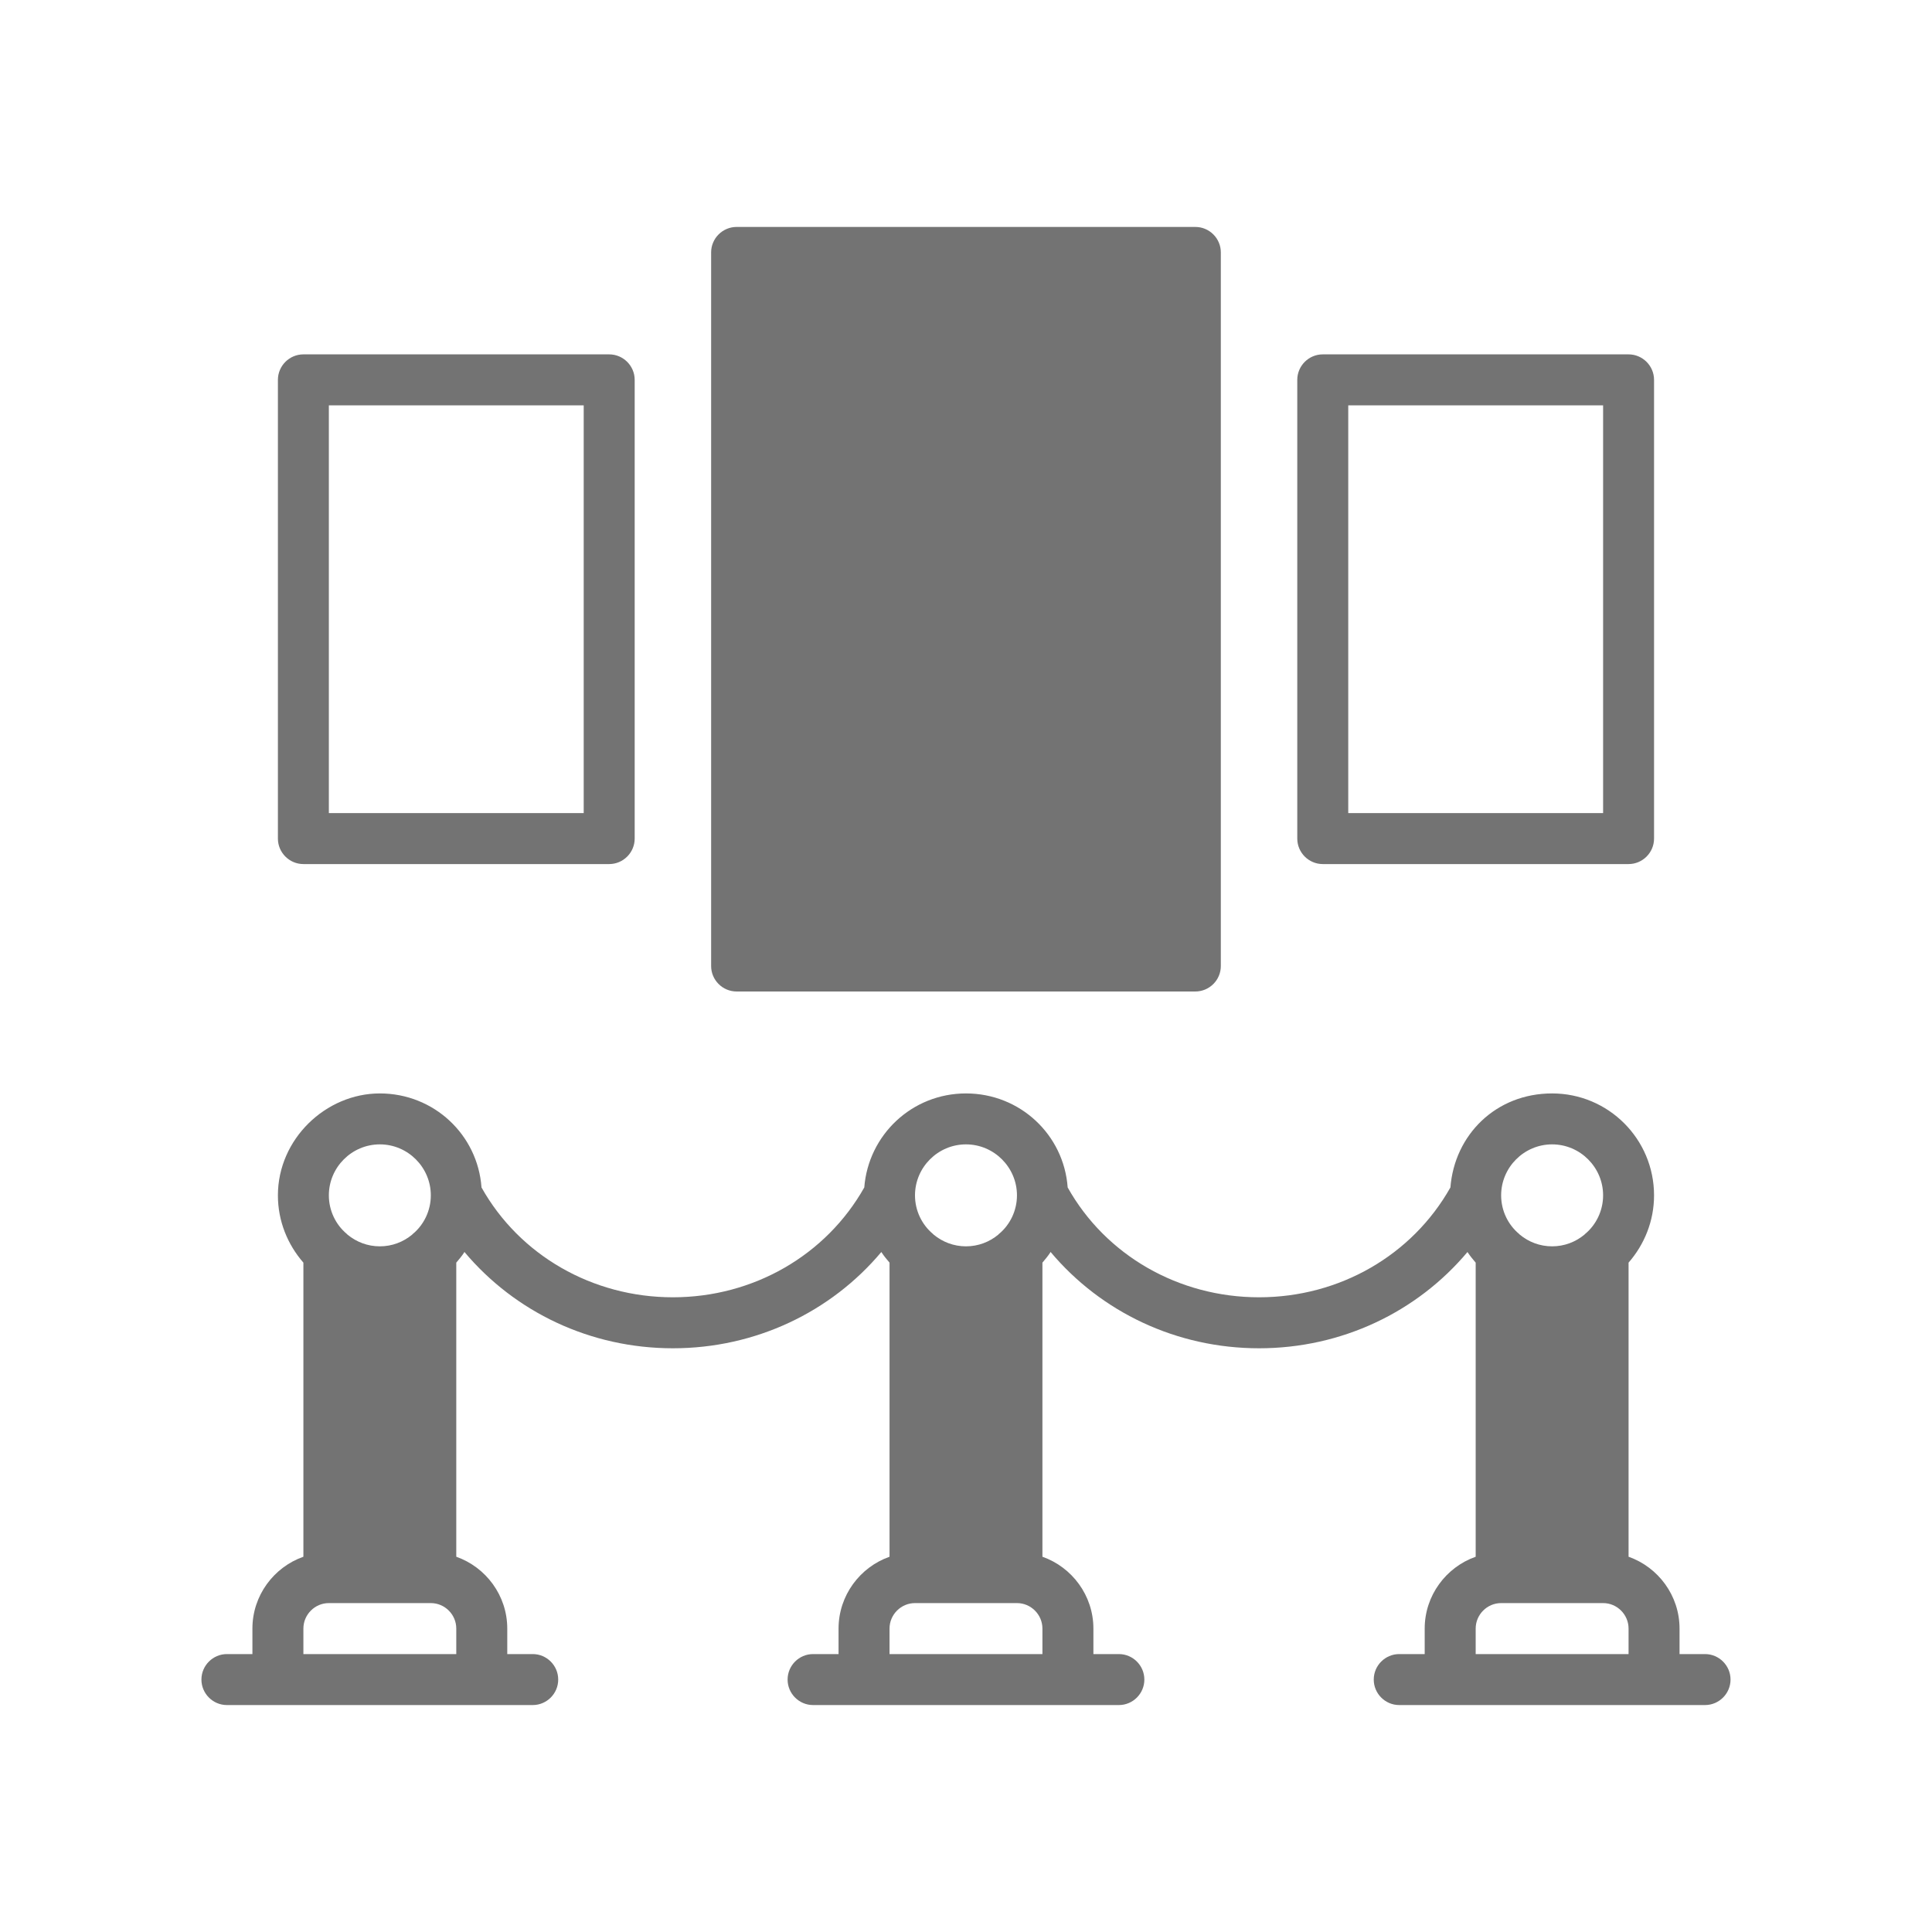 <svg xmlns="http://www.w3.org/2000/svg" xmlns:xlink="http://www.w3.org/1999/xlink" width="300" viewBox="0 0 224.88 225" height="300" preserveAspectRatio="xMidYMid meet"><defs><clipPath id="c45c450496"><path d="M 23.363 127 L 201.77 127 L 201.77 198.84 L 23.363 198.84 Z M 23.363 127 " clip-rule="nonzero"></path></clipPath><clipPath id="e046e06af3"><path d="M 82 26.43 L 143 26.43 L 143 116 L 82 116 Z M 82 26.43 " clip-rule="nonzero"></path></clipPath></defs><g clip-path="url(#c45c450496)"><path fill="#737373" d="M 198.508 192.633 L 195.539 192.633 L 195.539 189.664 C 195.539 185.809 193.047 182.512 189.602 181.297 L 189.602 147.047 C 191.441 144.938 192.57 142.207 192.57 139.211 C 192.57 132.652 187.258 127.34 180.699 127.34 C 174.141 127.34 169.332 132.176 168.855 138.289 C 164.406 146.184 155.945 151.082 146.57 151.082 C 137.191 151.082 128.703 146.184 124.281 138.289 C 123.836 132.148 118.73 127.34 112.438 127.34 C 106.145 127.34 101.07 132.176 100.594 138.289 C 96.145 146.184 87.684 151.082 78.305 151.082 C 68.93 151.082 60.441 146.184 56.016 138.289 C 55.574 132.148 50.469 127.34 44.176 127.34 C 37.883 127.34 32.305 132.652 32.305 139.211 C 32.305 142.207 33.434 144.938 35.273 147.047 L 35.273 181.297 C 31.828 182.512 29.336 185.809 29.336 189.664 L 29.336 192.633 L 26.367 192.633 C 24.734 192.633 23.398 193.969 23.398 195.602 C 23.398 197.234 24.734 198.57 26.367 198.57 L 61.984 198.57 C 63.617 198.57 64.949 197.234 64.949 195.602 C 64.949 193.969 63.617 192.633 61.984 192.633 L 59.016 192.633 L 59.016 189.664 C 59.016 185.809 56.523 182.512 53.078 181.297 L 53.078 147.047 C 53.406 146.66 53.73 146.273 54 145.859 C 54 145.859 54 145.801 54.027 145.801 C 59.906 152.805 68.691 157.02 78.305 157.02 C 87.922 157.02 96.707 152.805 102.586 145.801 C 102.586 145.801 102.586 145.859 102.613 145.859 C 102.879 146.273 103.207 146.66 103.535 147.047 L 103.535 181.297 C 100.09 182.512 97.598 185.809 97.598 189.664 L 97.598 192.633 L 94.629 192.633 C 92.996 192.633 91.664 193.969 91.664 195.602 C 91.664 197.234 92.996 198.57 94.629 198.57 L 130.246 198.57 C 131.879 198.57 133.211 197.234 133.211 195.602 C 133.211 193.969 131.879 192.633 130.246 192.633 L 127.277 192.633 L 127.277 189.664 C 127.277 185.809 124.785 182.512 121.34 181.297 L 121.34 147.047 C 121.668 146.66 121.992 146.273 122.262 145.859 C 122.262 145.859 122.262 145.801 122.289 145.801 C 128.168 152.805 136.953 157.02 146.57 157.02 C 156.184 157.02 164.969 152.805 170.848 145.801 C 170.848 145.801 170.848 145.859 170.875 145.859 C 171.145 146.273 171.469 146.66 171.797 147.047 L 171.797 181.297 C 168.352 182.512 165.859 185.809 165.859 189.664 L 165.859 192.633 L 162.891 192.633 C 161.258 192.633 159.926 193.969 159.926 195.602 C 159.926 197.234 161.258 198.57 162.891 198.57 L 198.508 198.57 C 200.141 198.57 201.477 197.234 201.477 195.602 C 201.477 193.969 200.141 192.633 198.508 192.633 Z M 44.176 133.273 C 47.441 133.273 50.113 135.945 50.113 139.211 C 50.113 140.992 49.309 142.625 48.035 143.691 C 48.004 143.691 47.973 143.75 47.945 143.781 C 46.906 144.641 45.602 145.148 44.176 145.148 C 42.75 145.148 41.445 144.641 40.406 143.781 C 40.375 143.75 40.348 143.723 40.316 143.691 C 39.043 142.625 38.238 140.992 38.238 139.211 C 38.238 135.945 40.91 133.273 44.176 133.273 Z M 53.078 192.633 L 35.273 192.633 L 35.273 189.664 C 35.273 188.031 36.609 186.695 38.238 186.695 L 50.113 186.695 C 51.742 186.695 53.078 188.031 53.078 189.664 Z M 112.438 133.273 C 115.703 133.273 118.375 135.945 118.375 139.211 C 118.375 140.992 117.57 142.625 116.297 143.691 C 116.266 143.691 116.238 143.75 116.207 143.781 C 115.168 144.641 113.863 145.148 112.438 145.148 C 111.012 145.148 109.707 144.641 108.668 143.781 C 108.637 143.75 108.609 143.723 108.578 143.691 C 107.305 142.625 106.5 140.992 106.5 139.211 C 106.5 135.945 109.172 133.273 112.438 133.273 Z M 121.34 192.633 L 103.535 192.633 L 103.535 189.664 C 103.535 188.031 104.871 186.695 106.5 186.695 L 118.375 186.695 C 120.004 186.695 121.34 188.031 121.34 189.664 Z M 180.699 133.273 C 183.965 133.273 186.637 135.945 186.637 139.211 C 186.637 140.992 185.832 142.625 184.559 143.691 C 184.527 143.691 184.5 143.75 184.469 143.781 C 183.43 144.641 182.125 145.148 180.699 145.148 C 179.273 145.148 177.969 144.641 176.93 143.781 C 176.902 143.75 176.871 143.723 176.84 143.691 C 175.566 142.625 174.762 140.992 174.762 139.211 C 174.762 135.945 177.434 133.273 180.699 133.273 Z M 189.602 192.633 L 171.797 192.633 L 171.797 189.664 C 171.797 188.031 173.133 186.695 174.762 186.695 L 186.637 186.695 C 188.266 186.695 189.602 188.031 189.602 189.664 Z M 189.602 192.633 " fill-opacity="1" fill-rule="nonzero"></path></g><g clip-path="url(#e046e06af3)"><path fill="#737373" d="M 85.727 26.43 L 139.148 26.43 C 139.543 26.43 139.922 26.504 140.285 26.656 C 140.648 26.809 140.969 27.02 141.246 27.301 C 141.527 27.578 141.738 27.898 141.891 28.262 C 142.043 28.625 142.117 29.004 142.117 29.398 L 142.117 112.5 C 142.117 112.895 142.043 113.273 141.891 113.637 C 141.738 114 141.527 114.32 141.246 114.598 C 140.969 114.875 140.648 115.09 140.285 115.242 C 139.922 115.391 139.543 115.469 139.148 115.469 L 85.727 115.469 C 85.332 115.469 84.953 115.391 84.59 115.242 C 84.227 115.09 83.906 114.875 83.629 114.598 C 83.348 114.32 83.137 114 82.984 113.637 C 82.832 113.273 82.758 112.895 82.758 112.5 L 82.758 29.398 C 82.758 29.004 82.832 28.625 82.984 28.262 C 83.137 27.898 83.348 27.578 83.629 27.301 C 83.906 27.02 84.227 26.809 84.59 26.656 C 84.953 26.504 85.332 26.43 85.727 26.43 Z M 85.727 26.43 " fill-opacity="1" fill-rule="nonzero"></path></g><path fill="#737373" d="M 35.273 100.629 L 70.887 100.629 C 72.52 100.629 73.855 99.293 73.855 97.66 L 73.855 44.238 C 73.855 42.605 72.52 41.27 70.887 41.27 L 35.273 41.27 C 33.641 41.27 32.305 42.605 32.305 44.238 L 32.305 97.66 C 32.305 99.293 33.641 100.629 35.273 100.629 Z M 38.238 47.207 L 67.918 47.207 L 67.918 94.691 L 38.238 94.691 Z M 38.238 47.207 " fill-opacity="1" fill-rule="nonzero"></path><path fill="#737373" d="M 153.988 100.629 L 189.602 100.629 C 191.234 100.629 192.57 99.293 192.57 97.66 L 192.57 44.238 C 192.57 42.605 191.234 41.27 189.602 41.27 L 153.988 41.27 C 152.355 41.27 151.02 42.605 151.02 44.238 L 151.02 97.66 C 151.02 99.293 152.355 100.629 153.988 100.629 Z M 156.957 47.207 L 186.637 47.207 L 186.637 94.691 L 156.957 94.691 Z M 156.957 47.207 " fill-opacity="1" fill-rule="nonzero"></path></svg>